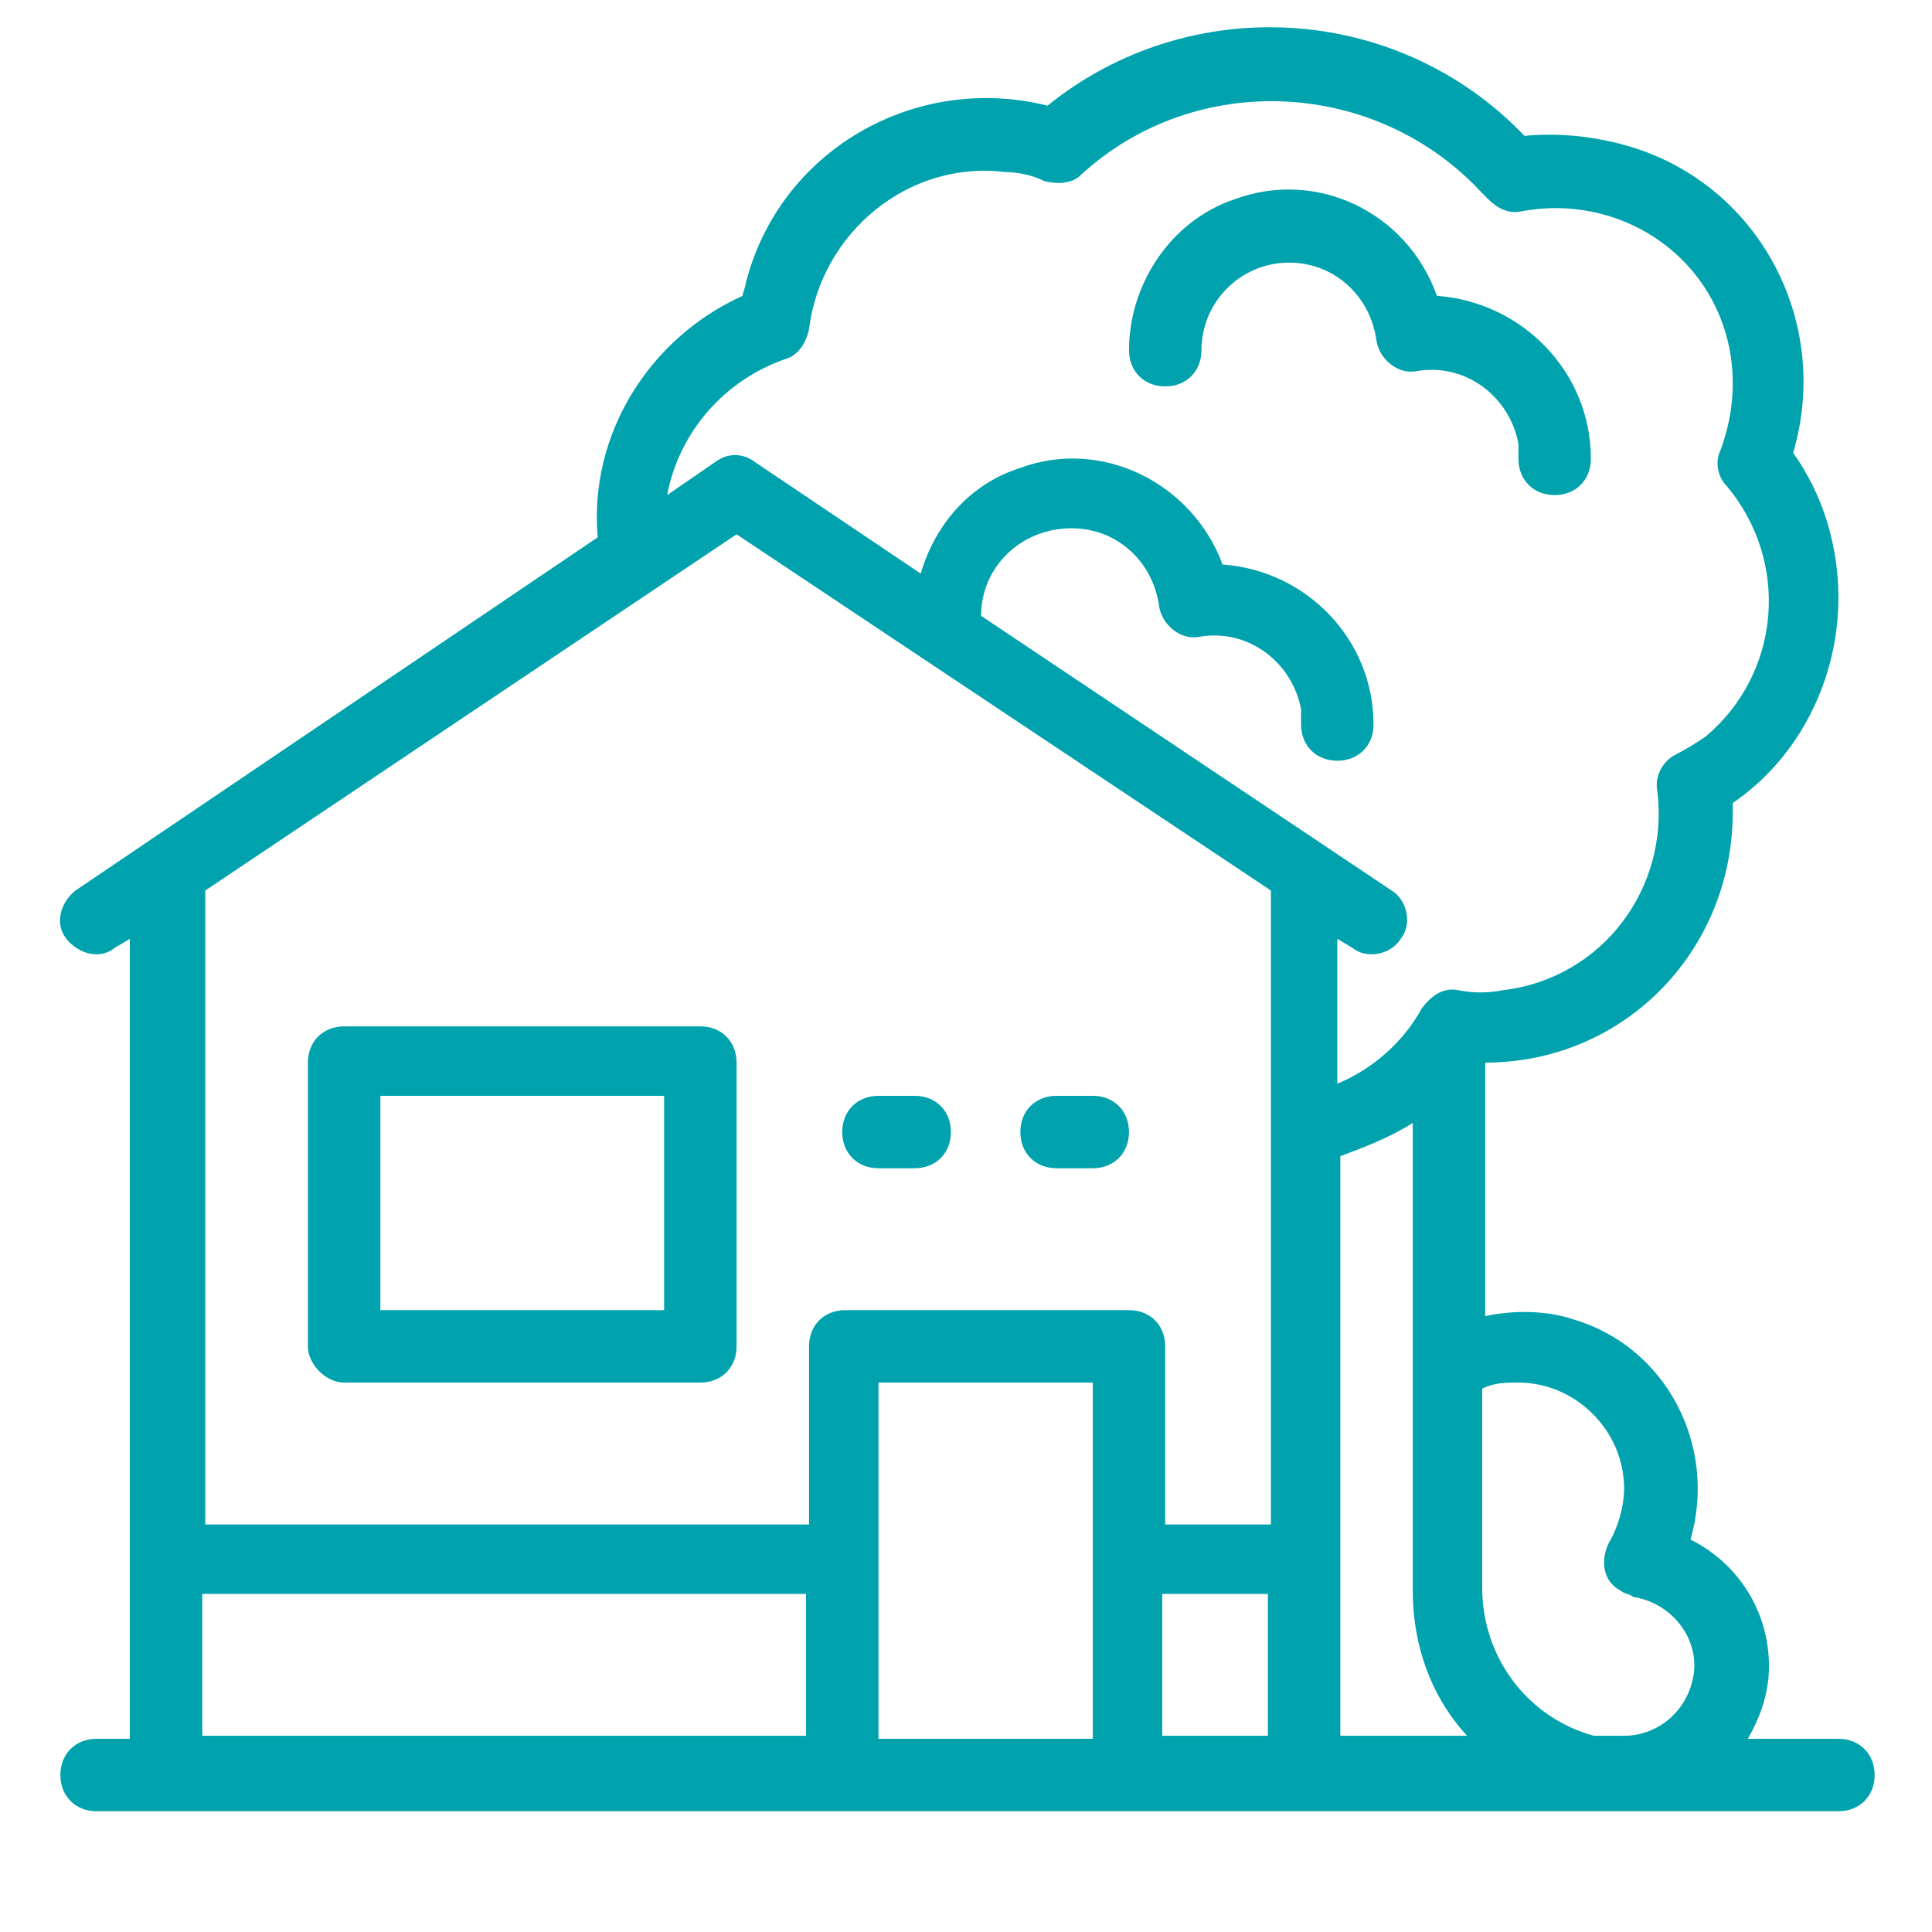 <?xml version="1.0" encoding="utf-8"?>
<!-- Generator: Adobe Illustrator 24.3.0, SVG Export Plug-In . SVG Version: 6.00 Build 0)  -->
<svg version="1.1" id="Line" xmlns="http://www.w3.org/2000/svg" xmlns:xlink="http://www.w3.org/1999/xlink" x="0px" y="0px"
	 viewBox="0 0 64 64" style="enable-background:new 0 0 64 64;" xml:space="preserve">
<style type="text/css">
	.st0{fill:#00A3AD;}
</style>
<g>
	<path class="st0" d="M11.4,45.8h11.8c0.7,0,1.2-0.5,1.2-1.2v-9.4c0-0.7-0.5-1.2-1.2-1.2H11.4c-0.7,0-1.2,0.5-1.2,1.2v9.4
		C10.2,45.2,10.8,45.8,11.4,45.8z M12.6,36.3H22v7.1h-9.4V36.3z"/>
	<path class="st0" d="M29.1,38.7h1.2c0.7,0,1.2-0.5,1.2-1.2s-0.5-1.2-1.2-1.2h-1.2c-0.7,0-1.2,0.5-1.2,1.2S28.4,38.7,29.1,38.7z"/>
	<path class="st0" d="M35,38.7h1.2c0.7,0,1.2-0.5,1.2-1.2s-0.5-1.2-1.2-1.2H35c-0.7,0-1.2,0.5-1.2,1.2S34.3,38.7,35,38.7z"/>
	<path class="st0" d="M60.9,19.8c0-1.7-0.5-3.4-1.5-4.8c1.3-4.4-1.2-9-5.6-10.2c-1.1-0.3-2.2-0.4-3.3-0.3c-4.2-4.4-11.1-4.8-15.8-1
		c-4.4-1.1-8.9,1.5-10,5.9c0,0.1-0.1,0.3-0.1,0.4c-3.1,1.4-5.1,4.6-4.8,8L2.5,29.5c-0.5,0.4-0.7,1.1-0.3,1.6s1.1,0.7,1.6,0.3
		c0,0,0,0,0,0l0.5-0.3v26.5H3.2c-0.7,0-1.2,0.5-1.2,1.2c0,0.7,0.5,1.2,1.2,1.2h57.7c0.7,0,1.2-0.5,1.2-1.2c0-0.7-0.5-1.2-1.2-1.2h-3
		c0.4-0.7,0.7-1.5,0.7-2.4c0-1.8-1-3.4-2.6-4.2c0.9-3.1-0.8-6.4-3.9-7.3c-0.9-0.3-2-0.3-2.9-0.1v-8.4c4.6,0,8.2-3.7,8.2-8.3
		c0-0.1,0-0.2,0-0.3C59.6,25.1,60.9,22.5,60.9,19.8z M24.4,17.7l17.7,11.8v21h-3.5v-5.9c0-0.7-0.5-1.2-1.2-1.2h-9.4
		c-0.7,0-1.2,0.5-1.2,1.2v5.9h-20v-21L24.4,17.7z M48.6,57.5h-4.2V38.3c0.8-0.3,1.6-0.6,2.4-1.1v15.5C46.8,54.5,47.4,56.2,48.6,57.5
		z M29.1,45.8h7.1v11.8h-7.1V45.8z M38.5,52.8h3.5v4.7h-3.5V52.8z M6.7,52.8h20v4.7h-20V52.8z M50.3,45.8c1.9,0,3.5,1.6,3.5,3.5
		c0,0.6-0.2,1.3-0.5,1.8c-0.3,0.6-0.2,1.3,0.4,1.6c0.1,0.1,0.3,0.1,0.4,0.2c1.3,0.2,2.2,1.4,2,2.6c-0.2,1.2-1.2,2-2.3,2h-1
		c-2.2-0.6-3.7-2.6-3.7-4.9V46C49.5,45.8,49.9,45.8,50.3,45.8z M55.5,25c-0.4,0.2-0.7,0.7-0.6,1.2c0.4,3.2-1.8,6.2-5.1,6.6
		c-0.5,0.1-1,0.1-1.5,0c-0.5-0.1-0.9,0.2-1.2,0.6c-0.6,1.1-1.6,2-2.8,2.5v-4.8l0.5,0.3c0.5,0.4,1.3,0.2,1.6-0.3
		c0.4-0.5,0.2-1.3-0.3-1.6c0,0,0,0,0,0l-13.6-9.1c0-1.6,1.3-2.9,3-2.9c1.5,0,2.7,1.1,2.9,2.6c0.1,0.6,0.7,1.1,1.3,1c0,0,0,0,0,0
		c1.6-0.3,3.1,0.8,3.4,2.4c0,0.2,0,0.3,0,0.5c0,0.7,0.5,1.2,1.2,1.2s1.2-0.5,1.2-1.2c0-2.8-2.2-5.1-5-5.3c-1-2.7-4-4.2-6.7-3.2
		C32.2,16,31,17.3,30.5,19L25,15.3c-0.4-0.3-0.9-0.3-1.3,0l-1.6,1.1c0.4-2.1,1.9-3.8,3.9-4.5c0.4-0.1,0.7-0.5,0.8-1
		c0.4-3.2,3.3-5.6,6.5-5.2c0.4,0,0.9,0.1,1.3,0.3c0.4,0.1,0.9,0.1,1.2-0.2c3.8-3.5,9.8-3.2,13.3,0.6c0.1,0.1,0.1,0.1,0.2,0.2
		c0.3,0.3,0.7,0.5,1.1,0.4c3.2-0.6,6.3,1.4,6.9,4.6c0.2,1.1,0.1,2.2-0.3,3.3c-0.2,0.4-0.1,0.9,0.2,1.2c2.1,2.5,1.8,6.2-0.7,8.3
		C56.2,24.6,55.9,24.8,55.5,25L55.5,25z"/>
	<path class="st0" d="M47.6,9.8c-1-2.8-4-4.2-6.7-3.2c-2.1,0.7-3.5,2.8-3.5,5c0,0.7,0.5,1.2,1.2,1.2s1.2-0.5,1.2-1.2
		c0-1.6,1.3-2.9,2.9-2.9c1.5,0,2.7,1.1,2.9,2.6c0.1,0.6,0.7,1.1,1.3,1c0,0,0,0,0,0c1.6-0.3,3.1,0.8,3.4,2.4c0,0.2,0,0.3,0,0.5
		c0,0.7,0.5,1.2,1.2,1.2c0.7,0,1.2-0.5,1.2-1.2C52.7,12.3,50.4,10,47.6,9.8z"/>
</g>
</svg>
